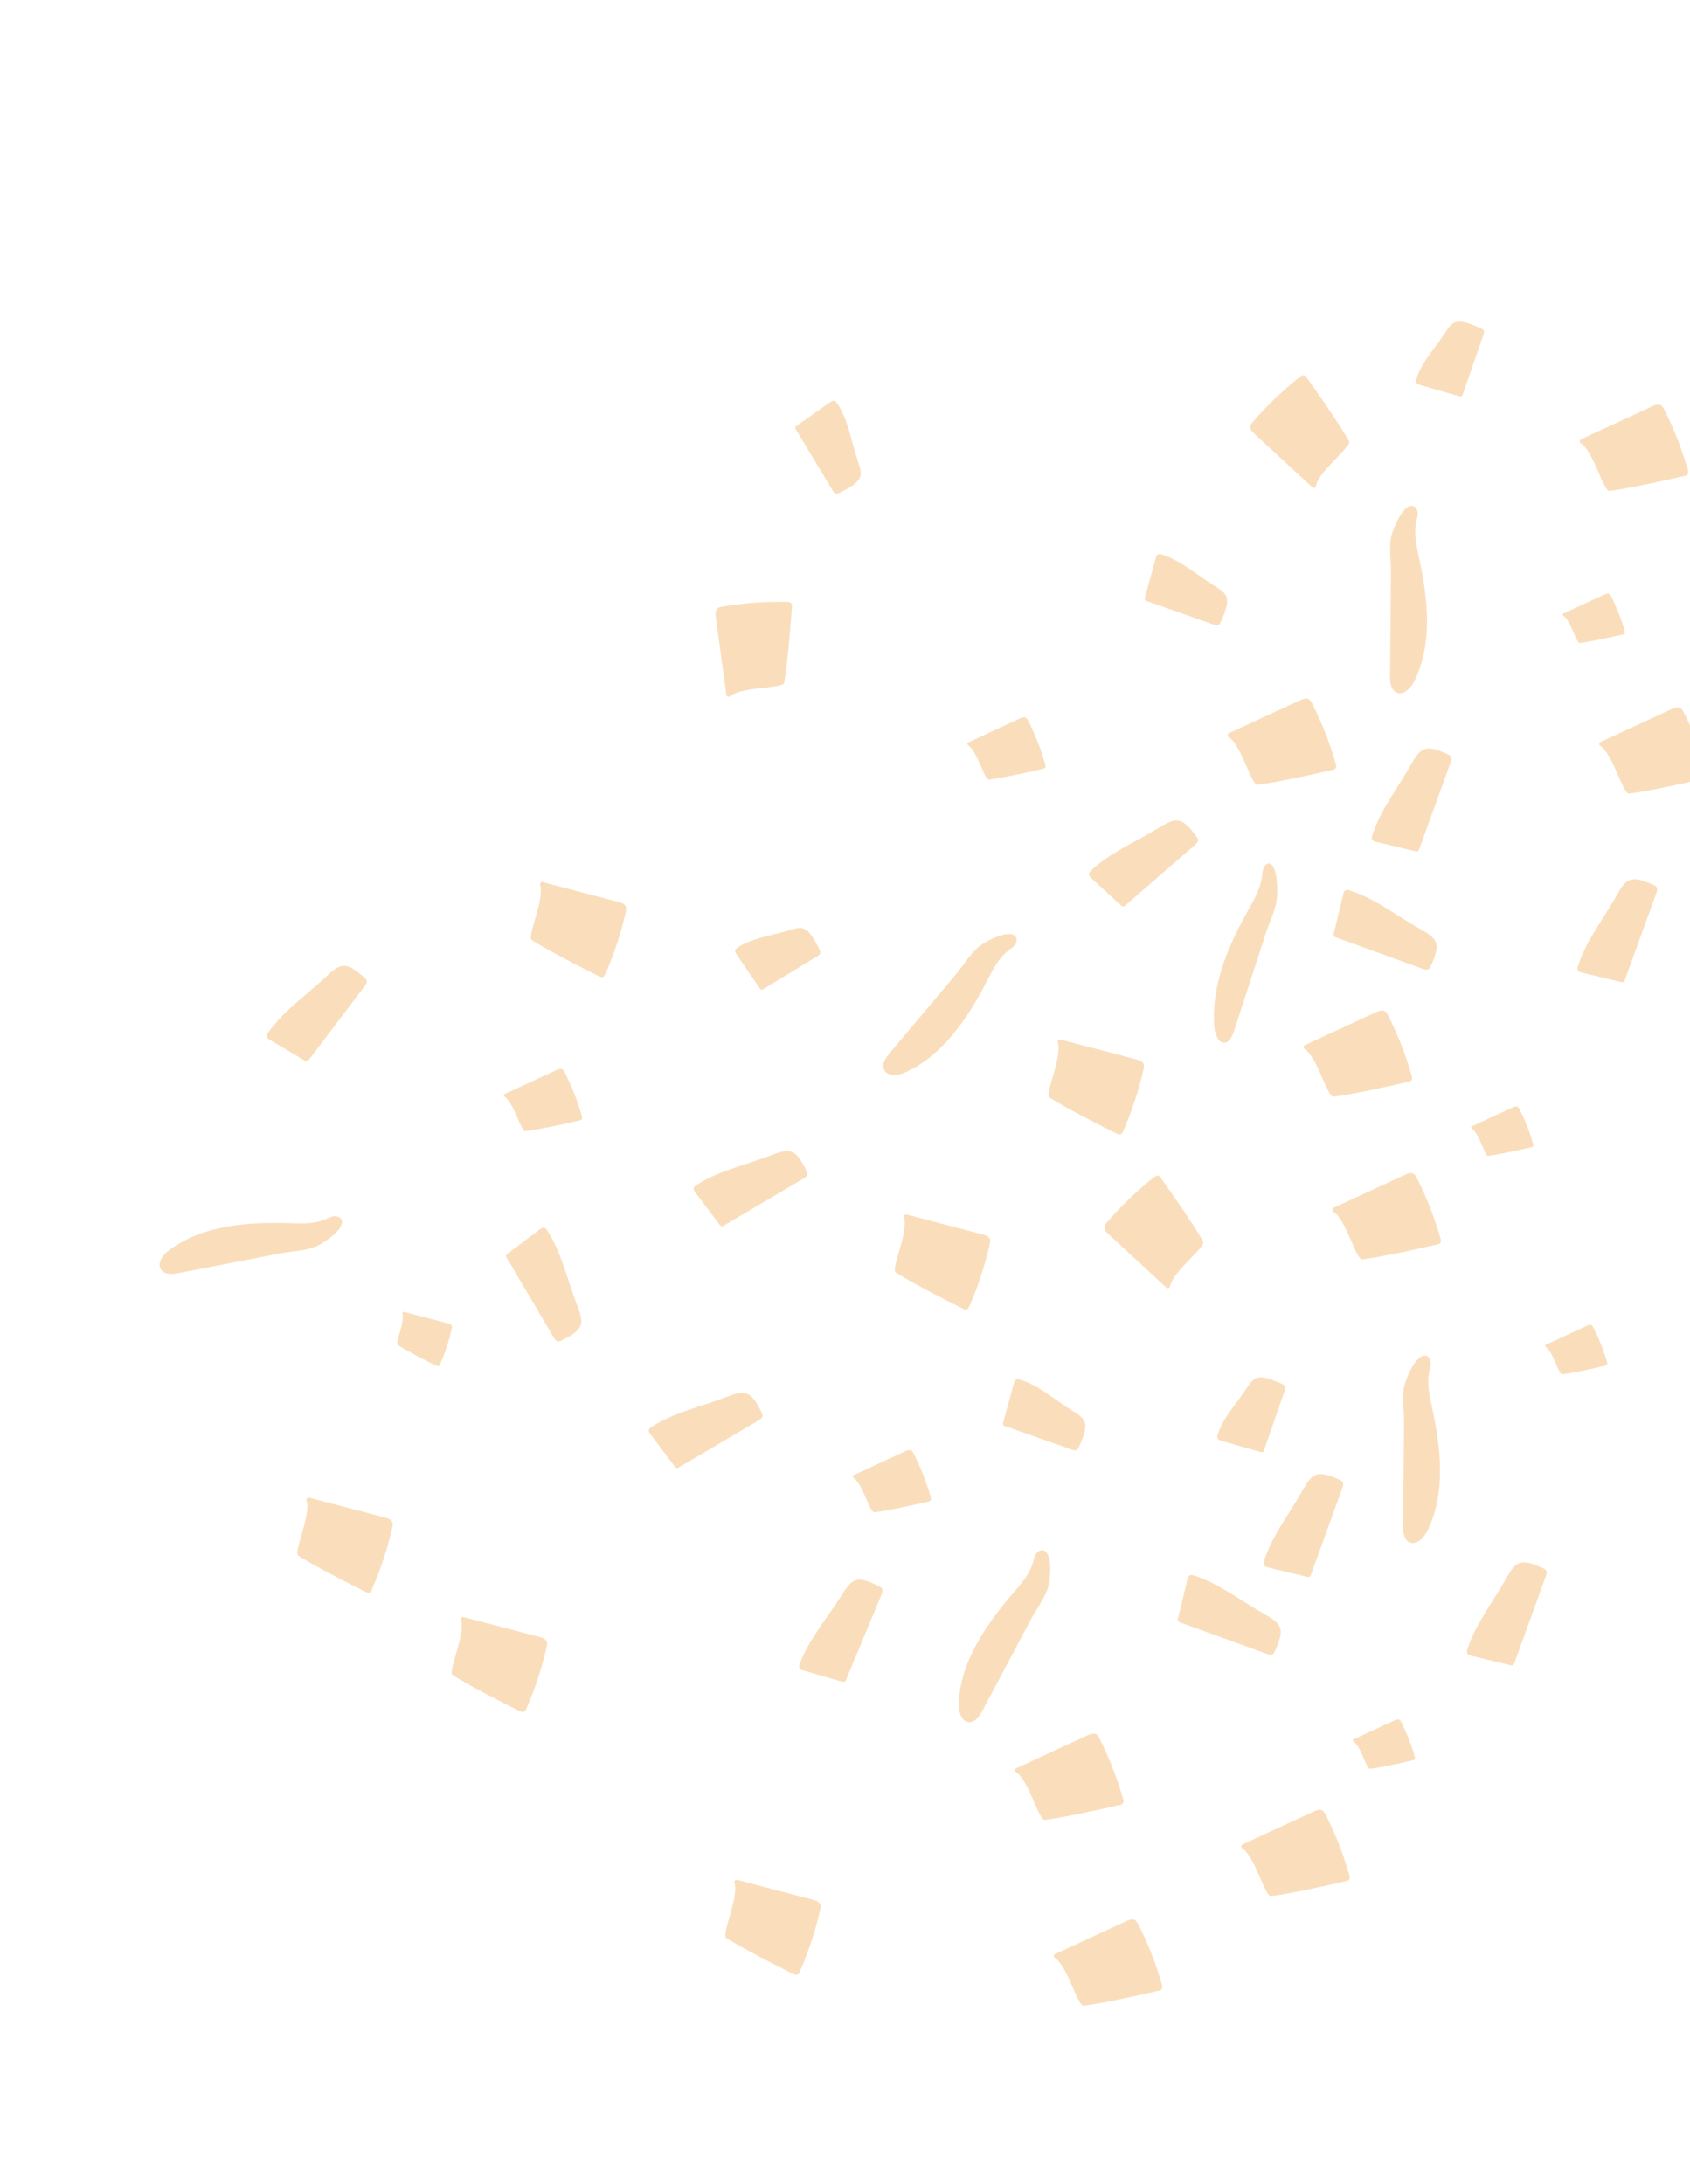 <?xml version="1.0" encoding="UTF-8"?> <svg xmlns="http://www.w3.org/2000/svg" width="308" height="398" viewBox="0 0 308 398" fill="none"><path d="M306.98 86.769C307.207 86.715 307.438 86.65 307.573 86.463C307.754 86.221 307.681 85.89 307.602 85.605C306.518 81.818 305.071 78.127 303.286 74.615C303.142 74.34 302.992 74.051 302.721 73.883C302.245 73.596 301.635 73.823 301.121 74.052C296.798 76.056 292.474 78.06 288.14 80.06C287.86 80.189 287.818 80.595 288.079 80.759C290.444 82.27 292.201 89.572 293.329 89.467C295.934 89.228 304.277 87.404 306.974 86.754L306.98 86.769Z" fill="#FADEBC"></path><path d="M279.041 209.111C279.164 209.076 279.308 209.049 279.389 208.936C279.493 208.797 279.447 208.609 279.403 208.447C278.783 206.281 277.951 204.163 276.931 202.151C276.852 201.987 276.758 201.829 276.604 201.731C276.334 201.562 275.978 201.698 275.682 201.834C273.209 202.982 270.724 204.127 268.251 205.276C268.086 205.355 268.07 205.578 268.213 205.672C269.569 206.538 270.58 210.719 271.219 210.66C272.711 210.519 277.493 209.483 279.031 209.107L279.041 209.111Z" fill="#FADEBC"></path><path d="M295.733 115.649C295.866 115.617 295.999 115.586 296.08 115.473C296.184 115.334 296.138 115.147 296.094 114.984C295.474 112.818 294.642 110.7 293.623 108.688C293.544 108.524 293.45 108.366 293.296 108.268C293.025 108.1 292.669 108.235 292.374 108.371C289.9 109.52 287.416 110.664 284.942 111.813C284.778 111.892 284.761 112.115 284.905 112.209C286.261 113.075 287.271 117.256 287.91 117.197C289.403 117.057 294.185 116.02 295.722 115.644L295.733 115.649Z" fill="#FADEBC"></path><path d="M258.097 69.189C258.035 69.405 257.987 69.676 258.206 69.884C258.36 70.042 258.618 70.121 258.845 70.187C261.185 70.855 263.535 71.528 265.875 72.196C266.036 72.248 266.215 72.283 266.337 72.248C266.464 72.202 266.51 72.087 266.552 71.983C267.831 68.294 269.11 64.605 270.389 60.916C270.478 60.661 270.549 60.364 270.301 60.108C270.18 59.987 269.997 59.902 269.824 59.821C264.721 57.519 264.724 58.751 262.73 61.6C261.019 64.043 258.938 66.326 258.097 69.189Z" fill="#FADEBC"></path><path d="M253.338 123.239C253.331 124.346 253.449 125.684 254.442 126.189C255.756 126.858 257.143 125.409 257.791 124.087C261.122 117.282 260.252 109.211 258.647 101.801C258.169 99.582 257.623 97.289 258.117 95.085C258.246 94.52 258.434 93.956 258.376 93.378C258.317 92.799 257.89 92.206 257.311 92.205C255.594 92.183 253.868 96.297 253.563 97.696C253.109 99.772 253.521 102.217 253.498 104.332C253.445 110.634 253.392 116.936 253.338 123.239Z" fill="#FADEBC"></path><path d="M238.167 68.841C238.036 68.656 237.884 68.463 237.663 68.411C237.376 68.344 237.095 68.534 236.864 68.719C233.776 71.168 230.918 73.913 228.342 76.892C228.14 77.125 227.93 77.379 227.876 77.695C227.787 78.251 228.239 78.721 228.654 79.104C232.155 82.335 235.652 85.577 239.154 88.809C239.383 89.021 239.766 88.908 239.82 88.592C240.317 85.834 246.389 81.414 245.868 80.422C244.656 78.104 239.795 71.084 238.167 68.841Z" fill="#FADEBC"></path><path d="M310.531 141.949C310.758 141.894 310.989 141.83 311.124 141.642C311.305 141.401 311.232 141.07 311.152 140.785C310.069 136.997 308.621 133.306 306.837 129.795C306.693 129.52 306.543 129.231 306.272 129.062C305.795 128.775 305.186 129.003 304.672 129.232C300.348 131.236 296.025 133.24 291.691 135.239C291.41 135.369 291.369 135.774 291.629 135.939C293.995 137.45 295.751 144.752 296.879 144.647C299.485 144.408 307.828 142.584 310.525 141.934L310.531 141.949Z" fill="#FADEBC"></path><path d="M250.118 152.174C250.018 152.484 249.933 152.848 250.127 153.119C250.269 153.308 250.531 153.376 250.762 153.432C253.139 154.007 255.531 154.575 257.909 155.15C258.073 155.191 258.252 155.226 258.396 155.139C258.535 155.062 258.602 154.895 258.664 154.739C260.57 149.478 262.481 144.206 264.387 138.945C264.518 138.587 264.638 138.164 264.415 137.846C264.307 137.694 264.124 137.609 263.955 137.518C258.893 135.112 258.709 136.812 256.172 141.025C253.991 144.644 251.44 148.103 250.122 152.163L250.118 152.174Z" fill="#FADEBC"></path><path d="M242.812 140.348C243.039 140.293 243.27 140.229 243.405 140.041C243.586 139.8 243.513 139.469 243.433 139.184C242.35 135.397 240.902 131.705 239.122 128.183C238.978 127.909 238.828 127.619 238.557 127.451C238.081 127.164 237.471 127.392 236.957 127.621C232.634 129.625 228.31 131.628 223.976 133.628C223.695 133.757 223.654 134.163 223.915 134.327C226.28 135.839 228.037 143.141 229.165 143.036C231.77 142.796 240.113 140.972 242.81 140.323L242.812 140.348Z" fill="#FADEBC"></path><path d="M246.064 162.318C245.754 162.219 245.389 162.134 245.119 162.327C244.929 162.469 244.861 162.731 244.805 162.962C244.23 165.34 243.662 167.732 243.088 170.109C243.046 170.274 243.011 170.453 243.098 170.596C243.175 170.736 243.342 170.802 243.498 170.864C248.759 172.771 254.031 174.681 259.292 176.588C259.65 176.718 260.073 176.839 260.391 176.616C260.543 176.507 260.628 176.324 260.72 176.156C263.126 171.094 261.425 170.91 257.212 168.372C253.593 166.192 250.134 163.641 246.074 162.322L246.064 162.318Z" fill="#FADEBC"></path><path d="M211.68 101.05C211.432 100.975 211.141 100.919 210.922 101.134C210.754 101.284 210.675 101.542 210.619 101.773C209.971 104.121 209.33 106.484 208.683 108.832C208.641 108.997 208.596 109.172 208.652 109.303C208.708 109.434 208.833 109.484 208.958 109.534C213.074 110.983 217.19 112.432 221.306 113.882C221.581 113.979 221.92 114.067 222.187 113.823C222.318 113.706 222.403 113.523 222.484 113.35C224.817 108.259 223.46 108.212 220.236 106.069C217.471 104.23 214.876 102.023 211.69 101.054L211.68 101.05Z" fill="#FADEBC"></path><path d="M224.966 187.725C224.626 188.76 224.123 189.959 223.205 190.052C221.984 190.18 221.36 188.326 221.267 186.865C220.807 179.308 223.96 172.131 227.502 165.857C228.552 163.982 229.686 162.046 229.986 159.812C230.069 159.242 230.089 158.647 230.318 158.134C230.546 157.622 231.052 157.233 231.502 157.436C232.836 158.053 232.9 162.52 232.698 163.935C232.406 166.027 231.331 168.145 230.688 170.121C228.778 175.996 226.872 181.861 224.962 187.736L224.966 187.725Z" fill="#FADEBC"></path><path d="M190.05 140.127C190.208 140.094 190.385 140.043 190.475 139.91C190.601 139.744 190.555 139.496 190.493 139.29C189.714 136.554 188.675 133.894 187.381 131.363C187.279 131.165 187.17 130.953 186.975 130.838C186.635 130.63 186.186 130.789 185.824 130.97C182.701 132.415 179.578 133.86 176.465 135.309C176.257 135.407 176.23 135.686 176.422 135.811C178.123 136.9 179.401 142.165 180.205 142.087C182.082 141.919 188.098 140.603 190.046 140.137L190.05 140.127Z" fill="#FADEBC"></path><path d="M198.9 158.624C198.667 158.844 198.409 159.128 198.451 159.446C198.487 159.689 198.668 159.87 198.847 160.026L204.261 164.998C204.386 165.109 204.517 165.233 204.687 165.229C204.854 165.235 204.985 165.119 205.112 165.012C209.34 161.341 213.569 157.671 217.791 153.985C218.082 153.739 218.392 153.416 218.346 153.048C218.325 152.859 218.21 152.692 218.102 152.54C214.845 147.97 213.862 149.376 209.591 151.823C205.929 153.922 202.02 155.705 198.894 158.609L198.9 158.624Z" fill="#FADEBC"></path><path d="M256.652 197.2C256.879 197.146 257.11 197.081 257.245 196.894C257.426 196.652 257.353 196.321 257.273 196.036C256.19 192.249 254.742 188.558 252.962 185.036C252.818 184.761 252.668 184.472 252.397 184.304C251.92 184.017 251.311 184.244 250.797 184.473C246.473 186.477 242.15 188.481 237.816 190.481C237.535 190.61 237.494 191.016 237.754 191.18C240.12 192.691 241.876 199.993 243.004 199.888C245.61 199.649 253.953 197.825 256.65 197.175L256.652 197.2Z" fill="#FADEBC"></path><path d="M287.602 176.001C287.503 176.311 287.417 176.675 287.611 176.946C287.753 177.135 288.015 177.203 288.246 177.259C290.624 177.834 293.016 178.402 295.393 178.977C295.557 179.018 295.737 179.054 295.88 178.966C296.019 178.889 296.086 178.722 296.148 178.566C298.055 173.305 299.965 168.033 301.871 162.772C302.002 162.414 302.123 161.992 301.9 161.673C301.791 161.521 301.608 161.436 301.439 161.345C296.378 158.939 296.194 160.639 293.656 164.852C291.476 168.471 288.925 171.931 287.606 175.99L287.602 176.001Z" fill="#FADEBC"></path><path d="M261.898 226.844C262.125 226.79 262.356 226.725 262.491 226.537C262.672 226.296 262.599 225.965 262.519 225.68C261.436 221.893 259.988 218.202 258.208 214.679C258.064 214.405 257.914 214.115 257.643 213.947C257.166 213.66 256.557 213.888 256.043 214.117C251.719 216.121 247.396 218.125 243.062 220.124C242.781 220.253 242.74 220.659 243 220.823C245.366 222.335 247.122 229.637 248.251 229.532C250.856 229.292 259.199 227.468 261.896 226.819L261.898 226.844Z" fill="#FADEBC"></path><path d="M257.491 320.843C257.613 320.807 257.757 320.78 257.838 320.668C257.942 320.528 257.896 320.341 257.852 320.179C257.232 318.012 256.4 315.894 255.381 313.882C255.301 313.718 255.208 313.56 255.054 313.462C254.783 313.294 254.427 313.429 254.132 313.565C251.658 314.714 249.174 315.859 246.7 317.007C246.535 317.087 246.519 317.309 246.663 317.403C248.018 318.27 249.029 322.45 249.668 322.392C251.16 322.251 255.942 321.215 257.48 320.839L257.491 320.843Z" fill="#FADEBC"></path><path d="M292.518 248.936C292.641 248.9 292.784 248.873 292.865 248.76C292.969 248.621 292.923 248.434 292.88 248.271C292.26 246.105 291.427 243.987 290.408 241.975C290.329 241.811 290.235 241.653 290.081 241.555C289.81 241.387 289.454 241.522 289.159 241.658C286.685 242.807 284.201 243.951 281.727 245.1C281.563 245.179 281.546 245.402 281.69 245.496C283.046 246.363 284.056 250.543 284.695 250.484C286.188 250.344 290.97 249.307 292.508 248.931L292.518 248.936Z" fill="#FADEBC"></path><path d="M221.886 261.609C221.824 261.826 221.776 262.096 221.995 262.304C222.149 262.462 222.407 262.541 222.634 262.608C224.974 263.276 227.324 263.948 229.664 264.617C229.825 264.668 230.004 264.704 230.131 264.658C230.257 264.612 230.303 264.497 230.345 264.393L234.182 253.326C234.271 253.072 234.342 252.774 234.094 252.518C233.973 252.398 233.79 252.312 233.617 252.231C228.514 249.929 228.517 251.162 226.523 254.01C224.812 256.453 222.731 258.736 221.89 261.599L221.886 261.609Z" fill="#FADEBC"></path><path d="M255.713 278.115C255.706 279.222 255.824 280.56 256.817 281.065C258.131 281.734 259.518 280.285 260.166 278.962C263.497 272.158 262.627 264.087 261.022 256.677C260.544 254.458 259.998 252.165 260.492 249.961C260.621 249.396 260.81 248.832 260.751 248.254C260.692 247.675 260.265 247.082 259.686 247.081C257.969 247.059 256.243 251.173 255.938 252.572C255.484 254.648 255.896 257.093 255.873 259.208C255.82 265.51 255.767 271.812 255.713 278.115Z" fill="#FADEBC"></path><path d="M211.578 214.715C211.446 214.53 211.294 214.337 211.074 214.285C210.786 214.218 210.505 214.408 210.275 214.593C207.186 217.042 204.328 219.787 201.752 222.766C201.55 222.999 201.34 223.253 201.286 223.569C201.197 224.125 201.649 224.595 202.064 224.978C205.565 228.209 209.063 231.451 212.564 234.683C212.793 234.895 213.176 234.782 213.23 234.466C213.727 231.708 219.799 227.288 219.278 226.296C218.067 223.978 213.205 216.958 211.578 214.715Z" fill="#FADEBC"></path><path d="M245.285 342.882C245.512 342.828 245.743 342.763 245.878 342.576C246.059 342.334 245.986 342.003 245.906 341.718C244.823 337.931 243.375 334.24 241.591 330.728C241.447 330.453 241.297 330.164 241.026 329.996C240.549 329.709 239.94 329.936 239.426 330.166C235.102 332.17 230.779 334.173 226.445 336.173C226.164 336.302 226.123 336.708 226.383 336.872C228.749 338.384 230.505 345.686 231.633 345.581C234.239 345.341 242.582 343.517 245.279 342.868L245.285 342.882Z" fill="#FADEBC"></path><path d="M230.383 284.416C230.284 284.726 230.199 285.09 230.393 285.361C230.534 285.55 230.797 285.618 231.028 285.674C233.405 286.249 235.797 286.817 238.174 287.392C238.339 287.433 238.518 287.469 238.661 287.381C238.801 287.304 238.867 287.137 238.93 286.981C240.836 281.72 242.746 276.449 244.653 271.187C244.784 270.829 244.904 270.407 244.681 270.088C244.573 269.937 244.389 269.851 244.221 269.76C239.159 267.354 238.975 269.055 236.437 273.267C234.257 276.886 231.706 280.346 230.388 284.405L230.383 284.416Z" fill="#FADEBC"></path><path d="M204.054 329.002C204.281 328.948 204.512 328.883 204.647 328.696C204.828 328.454 204.755 328.123 204.676 327.838C203.592 324.051 202.145 320.36 200.364 316.837C200.22 316.563 200.07 316.274 199.8 316.105C199.323 315.818 198.713 316.046 198.199 316.275C193.876 318.279 189.552 320.283 185.219 322.282C184.938 322.412 184.896 322.817 185.157 322.982C187.522 324.493 189.279 331.795 190.407 331.69C193.012 331.451 201.355 329.627 204.052 328.977L204.054 329.002Z" fill="#FADEBC"></path><path d="M217.669 287.177C217.359 287.077 216.995 286.992 216.724 287.186C216.535 287.327 216.467 287.59 216.41 287.821C215.836 290.198 215.268 292.59 214.693 294.968C214.652 295.132 214.616 295.311 214.693 295.45C214.771 295.59 214.937 295.656 215.093 295.719C220.354 297.625 225.626 299.535 230.887 301.442C231.245 301.573 231.668 301.693 231.986 301.47C232.138 301.362 232.223 301.178 232.315 301.01C234.721 295.948 233.02 295.764 228.807 293.226C225.188 291.046 221.729 288.495 217.669 287.177Z" fill="#FADEBC"></path><path d="M185.832 251.42C185.584 251.345 185.293 251.289 185.075 251.504C184.906 251.654 184.827 251.912 184.771 252.143C184.124 254.491 183.483 256.854 182.835 259.203C182.794 259.367 182.748 259.542 182.804 259.673C182.861 259.804 182.986 259.854 183.11 259.904C187.226 261.353 191.343 262.802 195.459 264.252C195.733 264.349 196.073 264.437 196.339 264.193C196.47 264.076 196.555 263.893 196.636 263.72C198.969 258.629 197.612 258.583 194.389 256.439C191.623 254.6 189.028 252.393 185.843 251.424L185.832 251.42Z" fill="#FADEBC"></path><path d="M179.034 311.812C178.513 312.787 177.777 313.905 176.663 313.883C175.196 313.841 174.661 311.914 174.718 310.44C175.037 302.868 179.646 296.187 184.584 290.434C186.065 288.72 187.626 286.954 188.253 284.778C188.413 284.226 188.508 283.625 188.841 283.154C189.174 282.683 189.821 282.362 190.341 282.631C191.867 283.433 191.411 287.873 191.019 289.249C190.432 291.295 188.905 293.245 187.91 295.104C184.942 300.666 181.996 306.236 179.038 311.802L179.034 311.812Z" fill="#FADEBC"></path><path d="M169.175 273.676C169.333 273.642 169.51 273.592 169.6 273.459C169.726 273.292 169.68 273.045 169.618 272.839C168.839 270.102 167.8 267.443 166.506 264.911C166.404 264.714 166.295 264.501 166.099 264.387C165.76 264.179 165.311 264.338 164.949 264.519C161.826 265.964 158.703 267.409 155.59 268.858C155.382 268.956 155.355 269.235 155.547 269.36C157.248 270.449 158.526 275.714 159.33 275.636C161.207 275.468 167.223 274.152 169.171 273.686L169.175 273.676Z" fill="#FADEBC"></path><path d="M145.79 303.171C145.669 303.473 145.569 303.844 145.753 304.11C145.89 304.31 146.138 304.384 146.375 304.455C148.732 305.142 151.083 305.814 153.439 306.501C153.6 306.553 153.779 306.588 153.928 306.515C154.078 306.443 154.155 306.28 154.213 306.134C156.363 300.958 158.509 295.793 160.659 290.617C160.8 290.263 160.945 289.838 160.733 289.524C160.629 289.362 160.46 289.27 160.291 289.179C155.346 286.542 155.085 288.223 152.351 292.322C150.007 295.839 147.299 299.176 145.794 303.161L145.79 303.171Z" fill="#FADEBC"></path><path d="M211.128 362.864C211.355 362.81 211.586 362.745 211.721 362.558C211.902 362.316 211.829 361.985 211.75 361.7C210.666 357.913 209.219 354.222 207.438 350.7C207.295 350.425 207.145 350.136 206.874 349.968C206.397 349.681 205.787 349.908 205.273 350.138C200.95 352.141 196.627 354.145 192.293 356.145C192.012 356.274 191.971 356.68 192.231 356.844C194.597 358.355 196.353 365.657 197.481 365.552C200.087 365.313 208.429 363.489 211.126 362.839L211.128 362.864Z" fill="#FADEBC"></path><path d="M267.458 300.517C267.358 300.828 267.273 301.192 267.467 301.462C267.608 301.652 267.871 301.72 268.102 301.776C270.479 302.351 272.871 302.919 275.248 303.493C275.413 303.535 275.592 303.57 275.736 303.483C275.875 303.406 275.941 303.239 276.004 303.083C277.91 297.822 279.821 292.55 281.727 287.289C281.858 286.931 281.978 286.508 281.755 286.19C281.647 286.038 281.464 285.953 281.295 285.861C276.233 283.455 276.049 285.156 273.511 289.369C271.331 292.988 268.78 296.447 267.462 300.507L267.458 300.517Z" fill="#FADEBC"></path><path d="M203.514 206.61C203.714 206.714 203.939 206.816 204.166 206.762C204.447 206.693 204.607 206.383 204.725 206.116C206.302 202.497 207.535 198.742 208.404 194.901C208.479 194.593 208.533 194.276 208.437 193.972C208.251 193.44 207.635 193.23 207.1 193.089C202.491 191.877 197.881 190.665 193.268 189.464C192.964 189.379 192.681 189.664 192.777 189.968C193.641 192.642 190.346 199.388 191.275 200.025C193.436 201.503 201.024 205.411 203.52 206.625L203.514 206.61Z" fill="#FADEBC"></path><path d="M79.528 248.913C79.653 248.963 79.773 249.023 79.903 249.002C80.065 248.958 80.156 248.79 80.219 248.634C81.116 246.566 81.83 244.413 82.324 242.209C82.359 242.03 82.394 241.851 82.34 241.684C82.234 241.376 81.882 241.26 81.563 241.181C78.919 240.488 76.275 239.795 73.632 239.102C73.457 239.057 73.294 239.221 73.349 239.388C73.835 240.921 71.957 244.782 72.486 245.149C73.729 245.996 78.072 248.236 79.499 248.926L79.528 248.913Z" fill="#FADEBC"></path><path d="M134.335 172.779C134.15 172.911 133.948 173.083 133.973 173.383C133.992 173.608 134.136 173.822 134.273 174.022C135.655 176.033 137.037 178.045 138.408 180.052C138.499 180.185 138.608 180.337 138.733 180.387C138.858 180.437 138.968 180.372 139.064 180.314C142.398 178.278 145.729 176.252 149.064 174.216C149.288 174.076 149.544 173.889 149.504 173.535C149.49 173.36 149.404 173.181 149.325 173.017C146.854 167.988 146.075 168.944 142.722 169.875C139.847 170.67 136.789 171.104 134.314 172.771L134.335 172.779Z" fill="#FADEBC"></path><path d="M162.128 191.965C161.415 192.815 160.659 193.925 161.101 194.934C161.687 196.278 163.67 196.056 165.012 195.445C171.911 192.309 176.387 185.538 179.87 178.807C180.913 176.797 181.952 174.677 183.736 173.29C184.194 172.929 184.701 172.625 185.017 172.136C185.333 171.646 185.393 170.922 184.95 170.552C183.633 169.435 179.689 171.518 178.561 172.407C176.891 173.72 175.648 175.867 174.29 177.485C170.24 182.313 166.179 187.137 162.128 191.965Z" fill="#FADEBC"></path><path d="M144.317 110.629C144.333 110.406 144.337 110.155 144.206 109.969C144.035 109.732 143.696 109.705 143.398 109.695C139.458 109.619 135.504 109.912 131.621 110.571C131.308 110.627 130.986 110.68 130.757 110.89C130.341 111.267 130.385 111.912 130.452 112.47C131.091 117.19 131.73 121.91 132.375 126.645C132.421 126.953 132.781 127.108 133.031 126.906C135.177 125.096 142.666 125.562 142.901 124.461C143.44 121.9 144.157 113.389 144.332 110.623L144.317 110.629Z" fill="#FADEBC"></path><path d="M175.487 238.507C175.691 238.6 175.916 238.702 176.138 238.658C176.419 238.589 176.579 238.279 176.698 238.012C178.27 234.404 179.508 230.638 180.377 226.797C180.451 226.489 180.509 226.162 180.409 225.869C180.224 225.336 179.607 225.126 179.072 224.985C174.463 223.774 169.854 222.562 165.241 221.361C164.937 221.276 164.654 221.561 164.75 221.865C165.614 224.539 162.318 231.285 163.247 231.921C165.409 233.399 172.997 237.308 175.493 238.521L175.487 238.507Z" fill="#FADEBC"></path><path d="M127.002 215.929C126.726 216.108 126.428 216.339 126.41 216.658C126.399 216.895 126.554 217.114 126.695 217.303C128.168 219.266 129.646 221.22 131.119 223.183C131.221 223.32 131.333 223.462 131.502 223.493C131.66 223.52 131.825 223.441 131.958 223.349C136.784 220.508 141.604 217.653 146.431 214.812C146.762 214.618 147.128 214.366 147.146 213.987C147.161 213.8 147.075 213.621 147 213.446C144.621 208.369 143.409 209.563 138.762 211.197C134.775 212.599 130.607 213.638 127.013 215.933L127.002 215.929Z" fill="#FADEBC"></path><path d="M109.163 177.925C109.363 178.029 109.592 178.12 109.814 178.076C110.095 178.007 110.255 177.697 110.374 177.43C111.946 173.822 113.184 170.056 114.052 166.215C114.127 165.907 114.185 165.58 114.085 165.287C113.899 164.754 113.283 164.544 112.748 164.403C108.139 163.192 103.53 161.98 98.916 160.779C98.613 160.694 98.33 160.979 98.426 161.283C99.29 163.957 95.994 170.703 96.923 171.339C99.085 172.817 106.672 176.726 109.169 177.939L109.163 177.925Z" fill="#FADEBC"></path><path d="M99.798 224.343C99.619 224.066 99.388 223.769 99.069 223.75C98.832 223.74 98.614 223.894 98.424 224.036C96.471 225.513 94.508 226.986 92.544 228.46C92.407 228.562 92.265 228.674 92.234 228.843C92.207 229.001 92.291 229.155 92.378 229.299C95.219 234.125 98.075 238.945 100.915 243.772C101.109 244.102 101.361 244.468 101.74 244.487C101.928 244.501 102.106 244.416 102.281 244.341C107.358 241.962 106.164 240.749 104.531 236.103C103.129 232.116 102.089 227.948 99.794 224.353L99.798 224.343Z" fill="#FADEBC"></path><path d="M152.537 73.457C152.393 73.243 152.208 73.012 151.898 73.033C151.673 73.052 151.448 73.191 151.259 73.333C149.264 74.733 147.265 76.144 145.27 77.544C145.137 77.636 144.985 77.744 144.942 77.884C144.888 78.019 144.958 78.144 145.033 78.258C147.284 81.993 149.535 85.727 151.786 89.461C151.938 89.715 152.143 89.989 152.509 89.979C152.684 89.964 152.869 89.893 153.038 89.803C158.079 87.362 157.062 86.462 155.946 82.758C154.99 79.589 154.39 76.224 152.552 73.451L152.537 73.457Z" fill="#FADEBC"></path><path d="M32.501 232.04C31.416 232.247 30.074 232.375 29.401 231.491C28.503 230.325 29.674 228.692 30.863 227.827C36.958 223.32 45.05 222.699 52.62 222.932C54.885 223.003 57.239 223.122 59.321 222.228C59.856 222.007 60.374 221.706 60.959 221.662C61.533 221.614 62.193 221.926 62.306 222.489C62.645 224.181 58.907 226.624 57.585 227.183C55.627 228.006 53.147 228.054 51.072 228.445C44.885 229.645 38.698 230.845 32.511 232.045L32.501 232.04Z" fill="#FADEBC"></path><path d="M105.585 204.21C105.743 204.177 105.92 204.126 106.01 203.993C106.136 203.827 106.09 203.579 106.028 203.373C105.249 200.637 104.211 197.977 102.916 195.445C102.814 195.248 102.705 195.036 102.51 194.921C102.17 194.713 101.721 194.872 101.359 195.053C98.236 196.498 95.113 197.943 92 199.392C91.792 199.49 91.766 199.769 91.957 199.894C93.659 200.983 94.937 206.248 95.74 206.17C97.617 206.002 103.633 204.686 105.581 204.22L105.585 204.21Z" fill="#FADEBC"></path><path d="M48.917 188.122C48.727 188.384 48.534 188.718 48.651 189.03C48.73 189.254 48.953 189.392 49.166 189.525C51.273 190.776 53.38 192.027 55.488 193.278C55.636 193.362 55.794 193.449 55.952 193.415C56.11 193.382 56.224 193.247 56.324 193.117C59.711 188.652 63.083 184.193 66.47 179.728C66.701 179.422 66.946 179.049 66.821 178.697C66.761 178.516 66.619 178.387 66.477 178.259C62.359 174.455 61.682 176.031 57.999 179.304C54.84 182.11 51.386 184.655 48.919 188.147L48.917 188.122Z" fill="#FADEBC"></path><path d="M66.6 290.117C66.804 290.211 67.029 290.312 67.252 290.269C67.533 290.2 67.693 289.889 67.811 289.623C69.388 286.004 70.621 282.248 71.49 278.408C71.565 278.099 71.623 277.773 71.523 277.479C71.337 276.947 70.721 276.737 70.186 276.596C65.576 275.384 60.967 274.172 56.354 272.971C56.05 272.886 55.767 273.171 55.863 273.475C56.727 276.149 53.432 282.895 54.361 283.531C56.522 285.009 64.11 288.918 66.606 290.132L66.6 290.117Z" fill="#FADEBC"></path><path d="M94.737 311.879C94.941 311.972 95.166 312.074 95.388 312.03C95.669 311.961 95.829 311.651 95.948 311.385C97.52 307.776 98.758 304.01 99.627 300.169C99.701 299.861 99.755 299.545 99.659 299.241C99.474 298.708 98.857 298.499 98.322 298.357C93.713 297.146 89.104 295.934 84.491 294.733C84.187 294.648 83.904 294.933 84 295.237C84.864 297.911 81.568 304.657 82.497 305.293C84.659 306.771 92.247 310.68 94.743 311.893L94.737 311.879Z" fill="#FADEBC"></path><path d="M144.588 359.78C144.792 359.874 145.017 359.976 145.24 359.932C145.521 359.863 145.681 359.552 145.799 359.286C147.372 355.678 148.609 351.911 149.478 348.071C149.553 347.763 149.607 347.446 149.511 347.142C149.325 346.61 148.709 346.4 148.174 346.259C143.565 345.047 138.956 343.835 134.342 342.634C134.038 342.549 133.756 342.834 133.852 343.138C134.715 345.812 131.42 352.558 132.349 353.194C134.51 354.673 142.098 358.581 144.595 359.795L144.588 359.78Z" fill="#FADEBC"></path><path d="M118.83 259.997C118.554 260.176 118.256 260.408 118.238 260.726C118.228 260.963 118.382 261.182 118.523 261.371C119.997 263.335 121.474 265.288 122.947 267.252C123.049 267.389 123.162 267.53 123.33 267.561C123.488 267.588 123.653 267.509 123.786 267.417C128.612 264.576 133.433 261.721 138.259 258.88C138.59 258.686 138.956 258.434 138.974 258.055C138.989 257.868 138.903 257.689 138.828 257.514C136.449 252.438 135.237 253.631 130.59 255.265C126.604 256.667 122.435 257.707 118.841 260.001L118.83 259.997Z" fill="#FADEBC"></path></svg> 